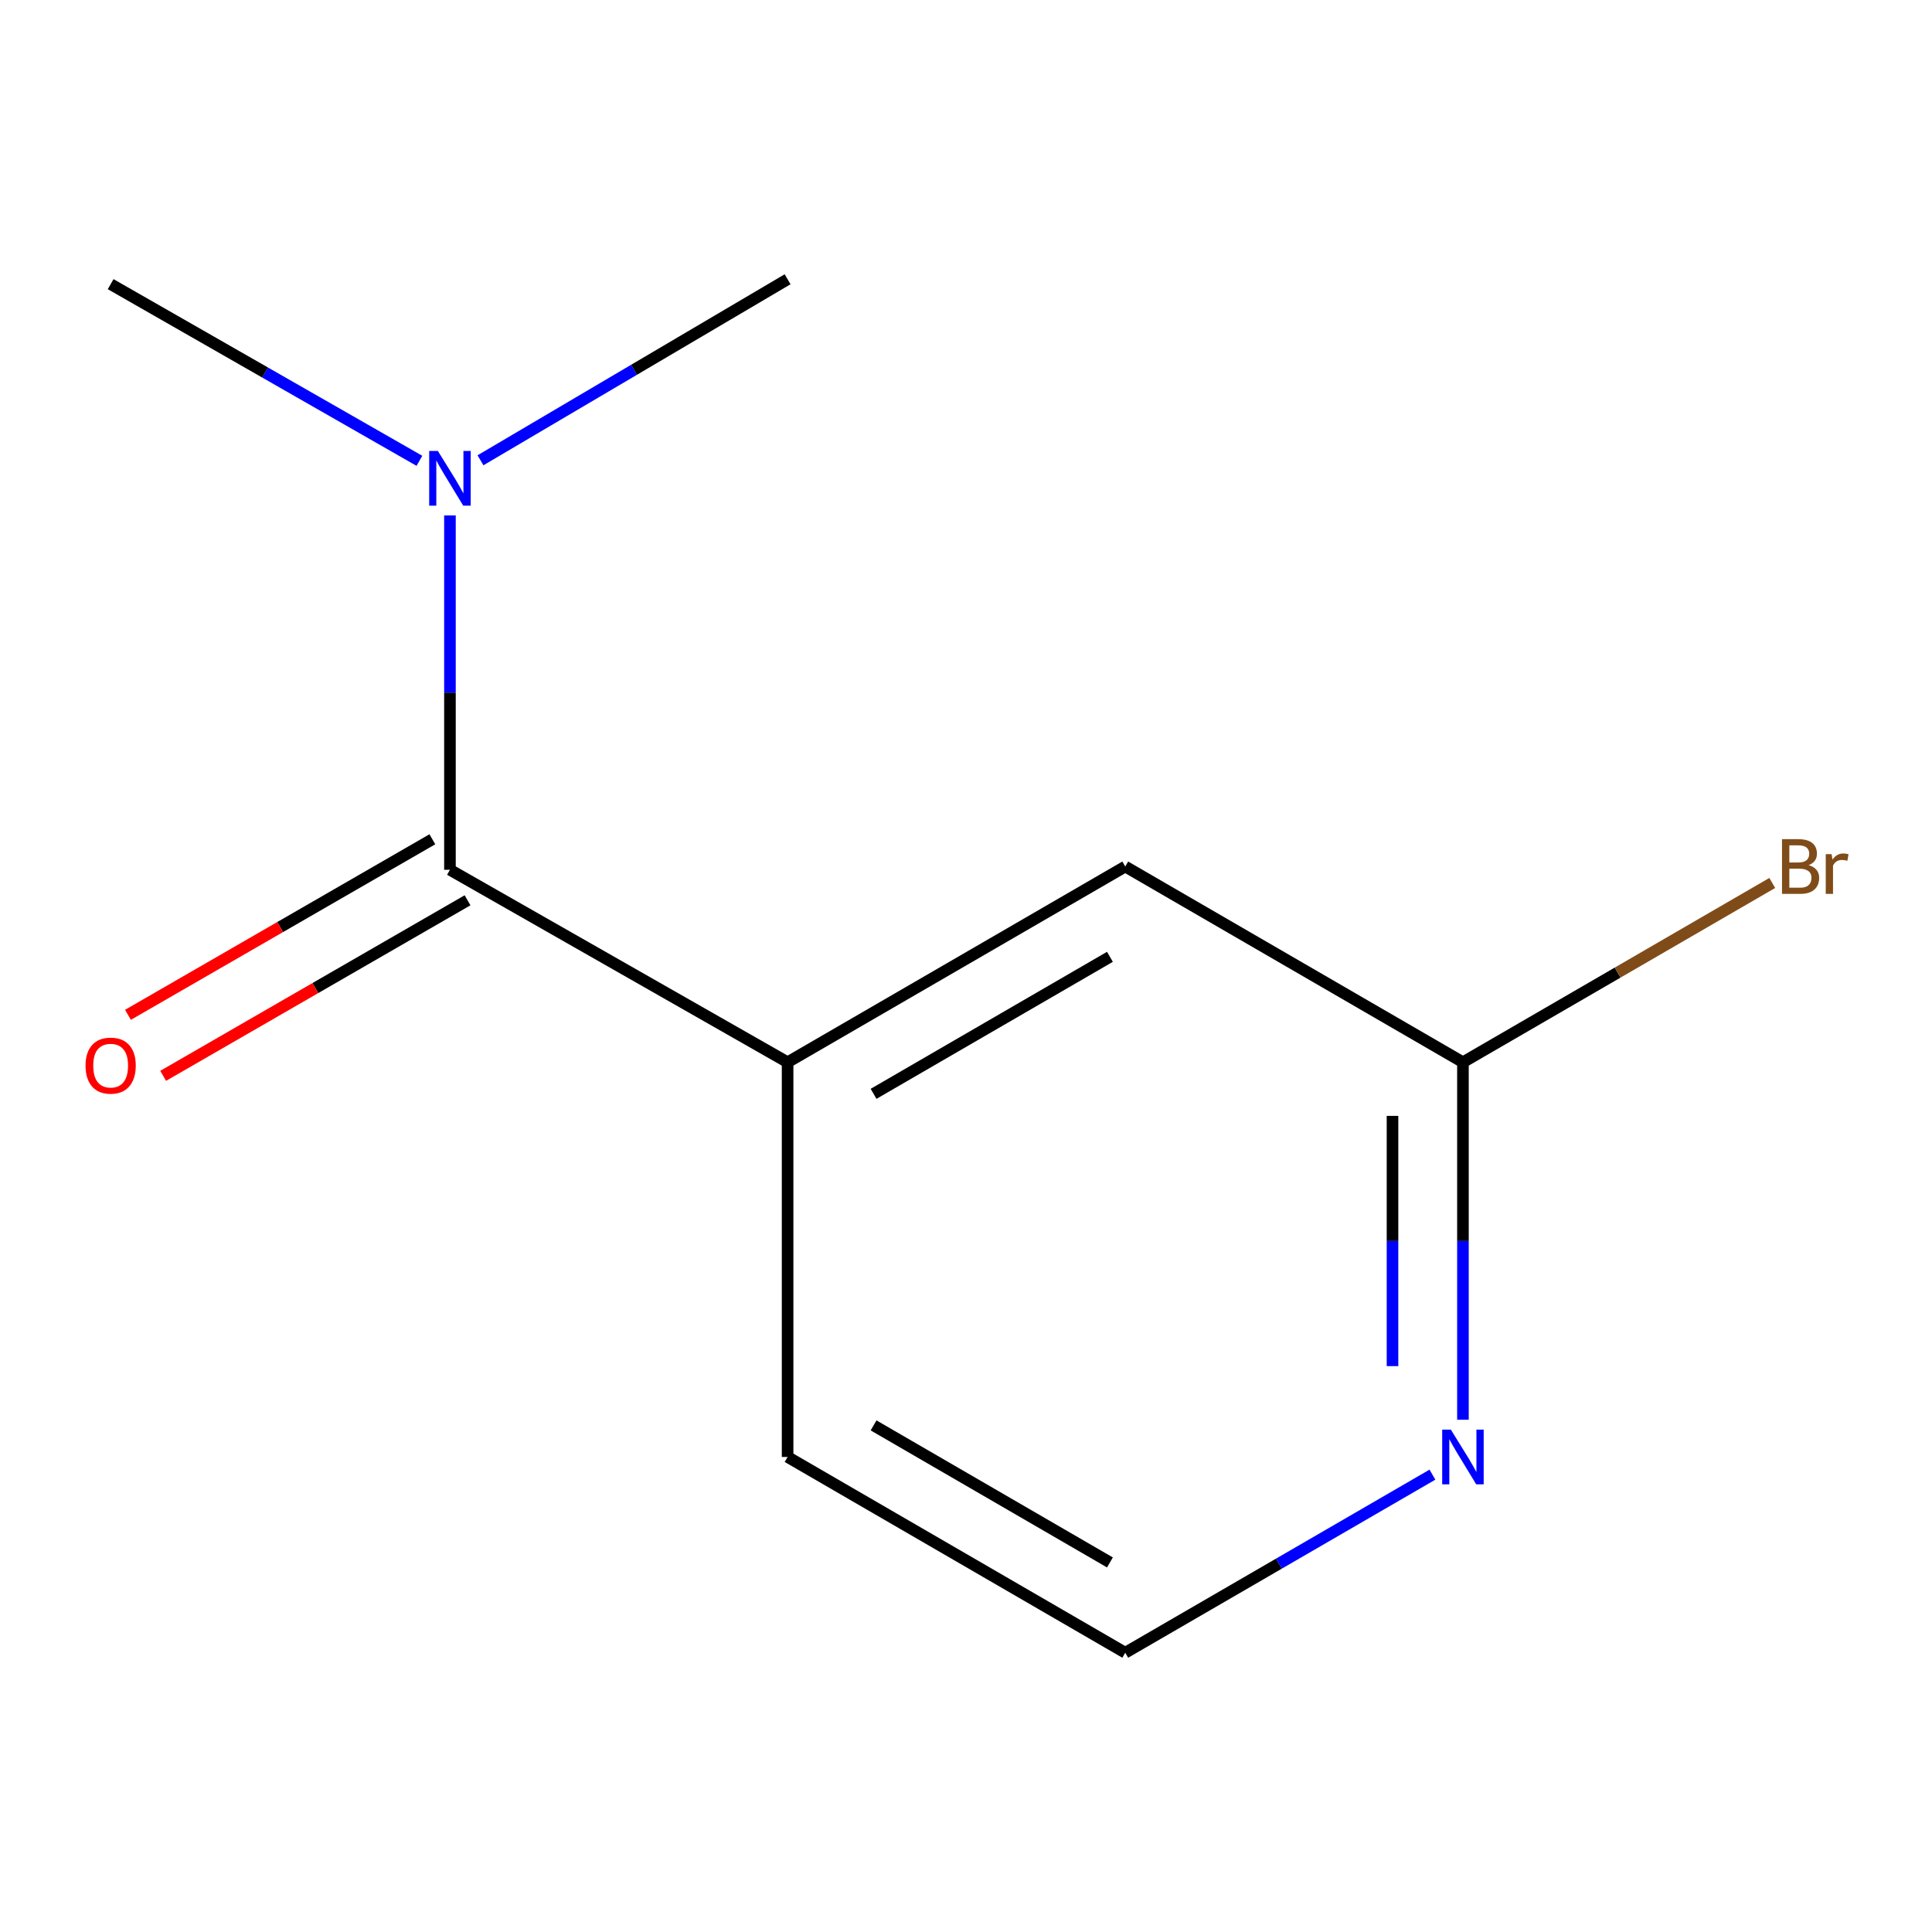 <?xml version='1.0' encoding='iso-8859-1'?>
<svg version='1.1' baseProfile='full'
              xmlns='http://www.w3.org/2000/svg'
                      xmlns:rdkit='http://www.rdkit.org/xml'
                      xmlns:xlink='http://www.w3.org/1999/xlink'
                  xml:space='preserve'
width='1000px' height='1000px' viewBox='0 0 1000 1000'>
<!-- END OF HEADER -->
<rect style='opacity:1.0;fill:#FFFFFF;stroke:none' width='1000' height='1000' x='0' y='0'> </rect>
<path class='bond-0' d='M 232.891,450.196 L 407.659,549.824' style='fill:none;fill-rule:evenodd;stroke:#000000;stroke-width:6px;stroke-linecap:butt;stroke-linejoin:miter;stroke-opacity:1' />
<path class='bond-1' d='M 232.891,450.196 L 232.891,358.491' style='fill:none;fill-rule:evenodd;stroke:#000000;stroke-width:6px;stroke-linecap:butt;stroke-linejoin:miter;stroke-opacity:1' />
<path class='bond-1' d='M 232.891,358.491 L 232.891,266.786' style='fill:none;fill-rule:evenodd;stroke:#0000FF;stroke-width:6px;stroke-linecap:butt;stroke-linejoin:miter;stroke-opacity:1' />
<path class='bond-5' d='M 223.784,434.406 L 145.009,479.84' style='fill:none;fill-rule:evenodd;stroke:#000000;stroke-width:6px;stroke-linecap:butt;stroke-linejoin:miter;stroke-opacity:1' />
<path class='bond-5' d='M 145.009,479.84 L 66.234,525.273' style='fill:none;fill-rule:evenodd;stroke:#FF0000;stroke-width:6px;stroke-linecap:butt;stroke-linejoin:miter;stroke-opacity:1' />
<path class='bond-5' d='M 241.998,465.987 L 163.223,511.42' style='fill:none;fill-rule:evenodd;stroke:#000000;stroke-width:6px;stroke-linecap:butt;stroke-linejoin:miter;stroke-opacity:1' />
<path class='bond-5' d='M 163.223,511.42 L 84.448,556.854' style='fill:none;fill-rule:evenodd;stroke:#FF0000;stroke-width:6px;stroke-linecap:butt;stroke-linejoin:miter;stroke-opacity:1' />
<path class='bond-4' d='M 407.659,549.824 L 582.427,448.515' style='fill:none;fill-rule:evenodd;stroke:#000000;stroke-width:6px;stroke-linecap:butt;stroke-linejoin:miter;stroke-opacity:1' />
<path class='bond-4' d='M 452.157,566.168 L 574.495,495.252' style='fill:none;fill-rule:evenodd;stroke:#000000;stroke-width:6px;stroke-linecap:butt;stroke-linejoin:miter;stroke-opacity:1' />
<path class='bond-8' d='M 407.659,549.824 L 407.659,754.121' style='fill:none;fill-rule:evenodd;stroke:#000000;stroke-width:6px;stroke-linecap:butt;stroke-linejoin:miter;stroke-opacity:1' />
<path class='bond-9' d='M 217.092,238.521 L 137.182,192.801' style='fill:none;fill-rule:evenodd;stroke:#0000FF;stroke-width:6px;stroke-linecap:butt;stroke-linejoin:miter;stroke-opacity:1' />
<path class='bond-9' d='M 137.182,192.801 L 57.272,147.082' style='fill:none;fill-rule:evenodd;stroke:#000000;stroke-width:6px;stroke-linecap:butt;stroke-linejoin:miter;stroke-opacity:1' />
<path class='bond-10' d='M 248.702,238.24 L 328.181,191.395' style='fill:none;fill-rule:evenodd;stroke:#0000FF;stroke-width:6px;stroke-linecap:butt;stroke-linejoin:miter;stroke-opacity:1' />
<path class='bond-10' d='M 328.181,191.395 L 407.659,144.55' style='fill:none;fill-rule:evenodd;stroke:#000000;stroke-width:6px;stroke-linecap:butt;stroke-linejoin:miter;stroke-opacity:1' />
<path class='bond-2' d='M 757.215,549.824 L 582.427,448.515' style='fill:none;fill-rule:evenodd;stroke:#000000;stroke-width:6px;stroke-linecap:butt;stroke-linejoin:miter;stroke-opacity:1' />
<path class='bond-6' d='M 757.215,549.824 L 837.264,503.422' style='fill:none;fill-rule:evenodd;stroke:#000000;stroke-width:6px;stroke-linecap:butt;stroke-linejoin:miter;stroke-opacity:1' />
<path class='bond-6' d='M 837.264,503.422 L 917.313,457.019' style='fill:none;fill-rule:evenodd;stroke:#7F4C19;stroke-width:6px;stroke-linecap:butt;stroke-linejoin:miter;stroke-opacity:1' />
<path class='bond-11' d='M 757.215,549.824 L 757.215,642.339' style='fill:none;fill-rule:evenodd;stroke:#000000;stroke-width:6px;stroke-linecap:butt;stroke-linejoin:miter;stroke-opacity:1' />
<path class='bond-11' d='M 757.215,642.339 L 757.215,734.854' style='fill:none;fill-rule:evenodd;stroke:#0000FF;stroke-width:6px;stroke-linecap:butt;stroke-linejoin:miter;stroke-opacity:1' />
<path class='bond-11' d='M 720.759,577.578 L 720.759,642.339' style='fill:none;fill-rule:evenodd;stroke:#000000;stroke-width:6px;stroke-linecap:butt;stroke-linejoin:miter;stroke-opacity:1' />
<path class='bond-11' d='M 720.759,642.339 L 720.759,707.099' style='fill:none;fill-rule:evenodd;stroke:#0000FF;stroke-width:6px;stroke-linecap:butt;stroke-linejoin:miter;stroke-opacity:1' />
<path class='bond-3' d='M 741.424,763.276 L 661.925,809.363' style='fill:none;fill-rule:evenodd;stroke:#0000FF;stroke-width:6px;stroke-linecap:butt;stroke-linejoin:miter;stroke-opacity:1' />
<path class='bond-3' d='M 661.925,809.363 L 582.427,855.45' style='fill:none;fill-rule:evenodd;stroke:#000000;stroke-width:6px;stroke-linecap:butt;stroke-linejoin:miter;stroke-opacity:1' />
<path class='bond-7' d='M 582.427,855.45 L 407.659,754.121' style='fill:none;fill-rule:evenodd;stroke:#000000;stroke-width:6px;stroke-linecap:butt;stroke-linejoin:miter;stroke-opacity:1' />
<path class='bond-7' d='M 574.497,808.712 L 452.16,737.782' style='fill:none;fill-rule:evenodd;stroke:#000000;stroke-width:6px;stroke-linecap:butt;stroke-linejoin:miter;stroke-opacity:1' />
<path  class='atom-2' d='M 226.631 233.4
L 235.911 248.4
Q 236.831 249.88, 238.311 252.56
Q 239.791 255.24, 239.871 255.4
L 239.871 233.4
L 243.631 233.4
L 243.631 261.72
L 239.751 261.72
L 229.791 245.32
Q 228.631 243.4, 227.391 241.2
Q 226.191 239, 225.831 238.32
L 225.831 261.72
L 222.151 261.72
L 222.151 233.4
L 226.631 233.4
' fill='#0000FF'/>
<path  class='atom-4' d='M 750.955 739.961
L 760.235 754.961
Q 761.155 756.441, 762.635 759.121
Q 764.115 761.801, 764.195 761.961
L 764.195 739.961
L 767.955 739.961
L 767.955 768.281
L 764.075 768.281
L 754.115 751.881
Q 752.955 749.961, 751.715 747.761
Q 750.515 745.561, 750.155 744.881
L 750.155 768.281
L 746.475 768.281
L 746.475 739.961
L 750.955 739.961
' fill='#0000FF'/>
<path  class='atom-6' d='M 44.272 551.565
Q 44.272 544.765, 47.632 540.965
Q 50.992 537.165, 57.272 537.165
Q 63.552 537.165, 66.912 540.965
Q 70.272 544.765, 70.272 551.565
Q 70.272 558.445, 66.872 562.365
Q 63.472 566.245, 57.272 566.245
Q 51.032 566.245, 47.632 562.365
Q 44.272 558.485, 44.272 551.565
M 57.272 563.045
Q 61.592 563.045, 63.912 560.165
Q 66.272 557.245, 66.272 551.565
Q 66.272 546.005, 63.912 543.205
Q 61.592 540.365, 57.272 540.365
Q 52.952 540.365, 50.592 543.165
Q 48.272 545.965, 48.272 551.565
Q 48.272 557.285, 50.592 560.165
Q 52.952 563.045, 57.272 563.045
' fill='#FF0000'/>
<path  class='atom-7' d='M 936.123 447.795
Q 938.843 448.555, 940.203 450.235
Q 941.603 451.875, 941.603 454.315
Q 941.603 458.235, 939.083 460.475
Q 936.603 462.675, 931.883 462.675
L 922.363 462.675
L 922.363 434.355
L 930.723 434.355
Q 935.563 434.355, 938.003 436.315
Q 940.443 438.275, 940.443 441.875
Q 940.443 446.155, 936.123 447.795
M 926.163 437.555
L 926.163 446.435
L 930.723 446.435
Q 933.523 446.435, 934.963 445.315
Q 936.443 444.155, 936.443 441.875
Q 936.443 437.555, 930.723 437.555
L 926.163 437.555
M 931.883 459.475
Q 934.643 459.475, 936.123 458.155
Q 937.603 456.835, 937.603 454.315
Q 937.603 451.995, 935.963 450.835
Q 934.363 449.635, 931.283 449.635
L 926.163 449.635
L 926.163 459.475
L 931.883 459.475
' fill='#7F4C19'/>
<path  class='atom-7' d='M 948.043 442.115
L 948.483 444.955
Q 950.643 441.755, 954.163 441.755
Q 955.283 441.755, 956.803 442.155
L 956.203 445.515
Q 954.483 445.115, 953.523 445.115
Q 951.843 445.115, 950.723 445.795
Q 949.643 446.435, 948.763 447.995
L 948.763 462.675
L 945.003 462.675
L 945.003 442.115
L 948.043 442.115
' fill='#7F4C19'/>
</svg>
